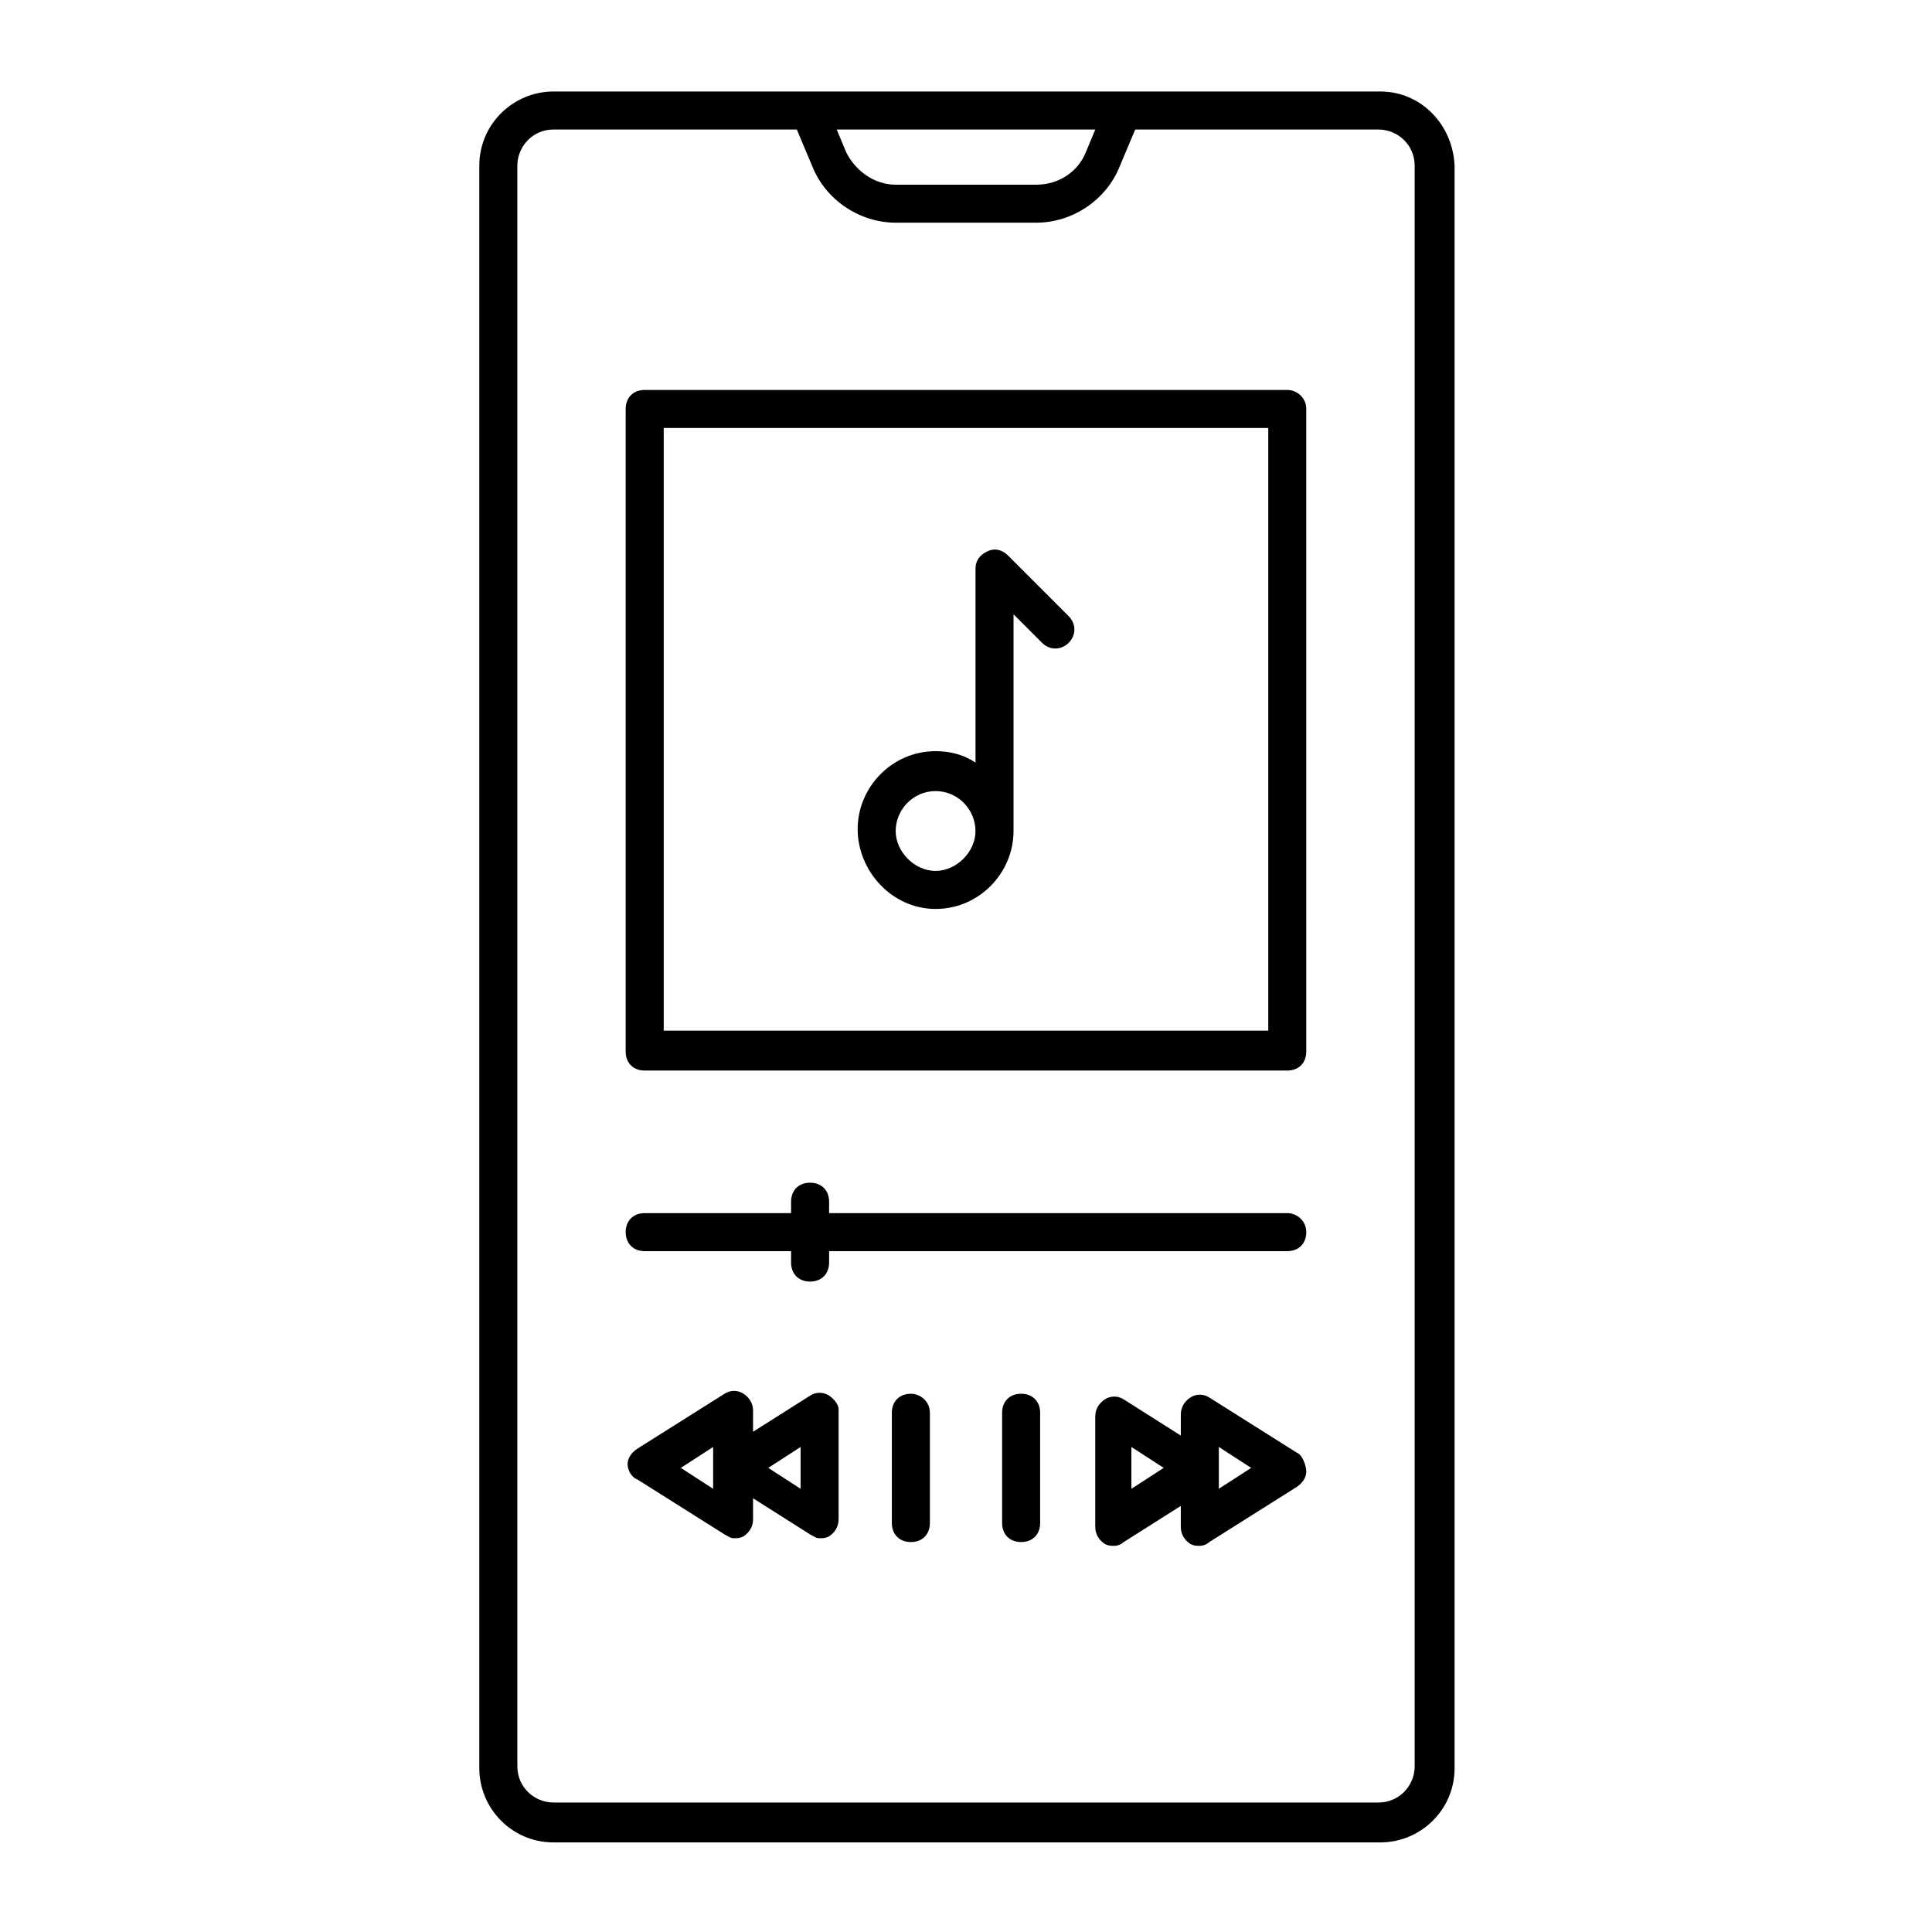 <?xml version="1.0" encoding="UTF-8"?>
<!-- Uploaded to: SVG Repo, www.svgrepo.com, Generator: SVG Repo Mixer Tools -->
<svg fill="#000000" width="800px" height="800px" version="1.1" viewBox="144 144 512 512" xmlns="http://www.w3.org/2000/svg">
 <g>
  <path d="m509.83 168.25h-219.16c-10.578 0-19.648 8.566-19.648 19.648v424.71c0 10.578 8.566 19.648 19.648 19.648h219.16c10.578 0 19.648-8.566 19.648-19.648v-424.71c-0.504-11.082-9.066-19.648-19.648-19.648zm-75.57 10.078-2.519 6.047c-2.016 5.039-7.055 8.566-13.098 8.566h-37.281c-5.543 0-10.578-3.527-13.098-8.566l-2.523-6.047zm84.641 433.78c0 5.039-4.031 9.574-9.574 9.574h-218.65c-5.039 0-9.574-4.031-9.574-9.574v-424.21c0-5.039 4.031-9.574 9.574-9.574h64.488l4.031 9.574c3.527 9.07 12.594 15.113 22.168 15.113h37.281c9.574 0 18.641-6.047 22.168-15.113l4.027-9.57h64.488c5.039 0 9.574 4.031 9.574 9.574z"/>
  <path d="m485.14 247.34h-170.29c-3.023 0-5.039 2.016-5.039 5.039v170.29c0 3.023 2.016 5.039 5.039 5.039h170.29c3.023 0 5.039-2.016 5.039-5.039l-0.004-170.29c0-3.023-2.519-5.039-5.039-5.039zm-5.035 169.79h-160.21v-159.71h160.21z"/>
  <path d="m485.14 465.49h-121.42v-3.023c0-3.023-2.016-5.039-5.039-5.039-3.023 0-5.039 2.016-5.039 5.039l0.004 3.023h-38.793c-3.023 0-5.039 2.016-5.039 5.039s2.016 5.039 5.039 5.039h38.793v3.023c0 3.023 2.016 5.039 5.039 5.039s5.039-2.016 5.039-5.039l-0.004-3.023h121.42c3.023 0 5.039-2.016 5.039-5.039s-2.519-5.039-5.039-5.039z"/>
  <path d="m385.39 513.36c-3.023 0-5.039 2.016-5.039 5.039v29.223c0 3.023 2.016 5.039 5.039 5.039 3.023 0 5.039-2.016 5.039-5.039v-29.223c0-3.023-2.519-5.039-5.039-5.039z"/>
  <path d="m414.61 513.36c-3.023 0-5.039 2.016-5.039 5.039v29.223c0 3.023 2.016 5.039 5.039 5.039s5.039-2.016 5.039-5.039v-29.223c0-3.023-2.016-5.039-5.039-5.039z"/>
  <path d="m363.72 513.86c-1.512-1.008-3.527-1.008-5.039 0l-15.113 9.574v-5.543c0-2.016-1.008-3.527-2.519-4.535-1.512-1.008-3.527-1.008-5.039 0l-23.176 14.609c-1.512 1.008-2.519 2.519-2.519 4.031 0 1.512 1.008 3.527 2.519 4.031l23.176 14.609c1.008 0.504 1.512 1.008 2.519 1.008s1.512 0 2.519-0.504c1.512-1.008 2.519-2.519 2.519-4.535v-5.543l15.113 9.574c1.008 0.504 1.512 1.008 2.519 1.008s1.512 0 2.519-0.504c1.512-1.008 2.519-2.519 2.519-4.535v-29.223c0-1.004-1.008-2.516-2.519-3.523zm-30.73 24.688-8.566-5.543 8.566-5.543zm23.176 0-8.566-5.543 8.566-5.543z"/>
  <path d="m487.66 528.97-23.176-14.609c-1.512-1.008-3.527-1.008-5.039 0-1.512 1.008-2.519 2.519-2.519 4.535v5.543l-15.113-9.574c-1.512-1.008-3.527-1.008-5.039 0-1.512 1.008-2.519 2.519-2.519 4.535v29.223c0 2.016 1.008 3.527 2.519 4.535 1.008 0.504 1.512 0.504 2.519 0.504 1.008 0 2.016-0.504 2.519-1.008l15.113-9.574v5.543c0 2.016 1.008 3.527 2.519 4.535 1.008 0.504 1.512 0.504 2.519 0.504 1.008 0 2.016-0.504 2.519-1.008l23.176-14.609c1.512-1.008 2.519-2.519 2.519-4.031 0-1.516-1.008-4.539-2.519-5.043zm-43.832 9.574v-11.082l8.566 5.543zm23.176 0v-11.082l8.566 5.543z"/>
  <path d="m391.94 384.88c11.586 0 20.656-9.574 20.656-20.656v-57.434l7.559 7.559c2.016 2.016 5.039 2.016 7.055 0 2.016-2.016 2.016-5.039 0-7.055l-16.121-16.121c-1.512-1.512-3.527-2.016-5.543-1.008-2.016 1.008-3.023 2.519-3.023 4.535v51.387c-3.023-2.016-6.551-3.023-10.578-3.023-11.586 0-20.656 9.574-20.656 20.656-0.004 11.086 9.066 21.16 20.652 21.16zm0-31.234c6.047 0 10.578 5.039 10.578 10.578 0 5.543-5.039 10.578-10.578 10.578-5.543 0-10.578-5.039-10.578-10.578 0-5.539 4.531-10.578 10.578-10.578z"/>
 </g>
</svg>